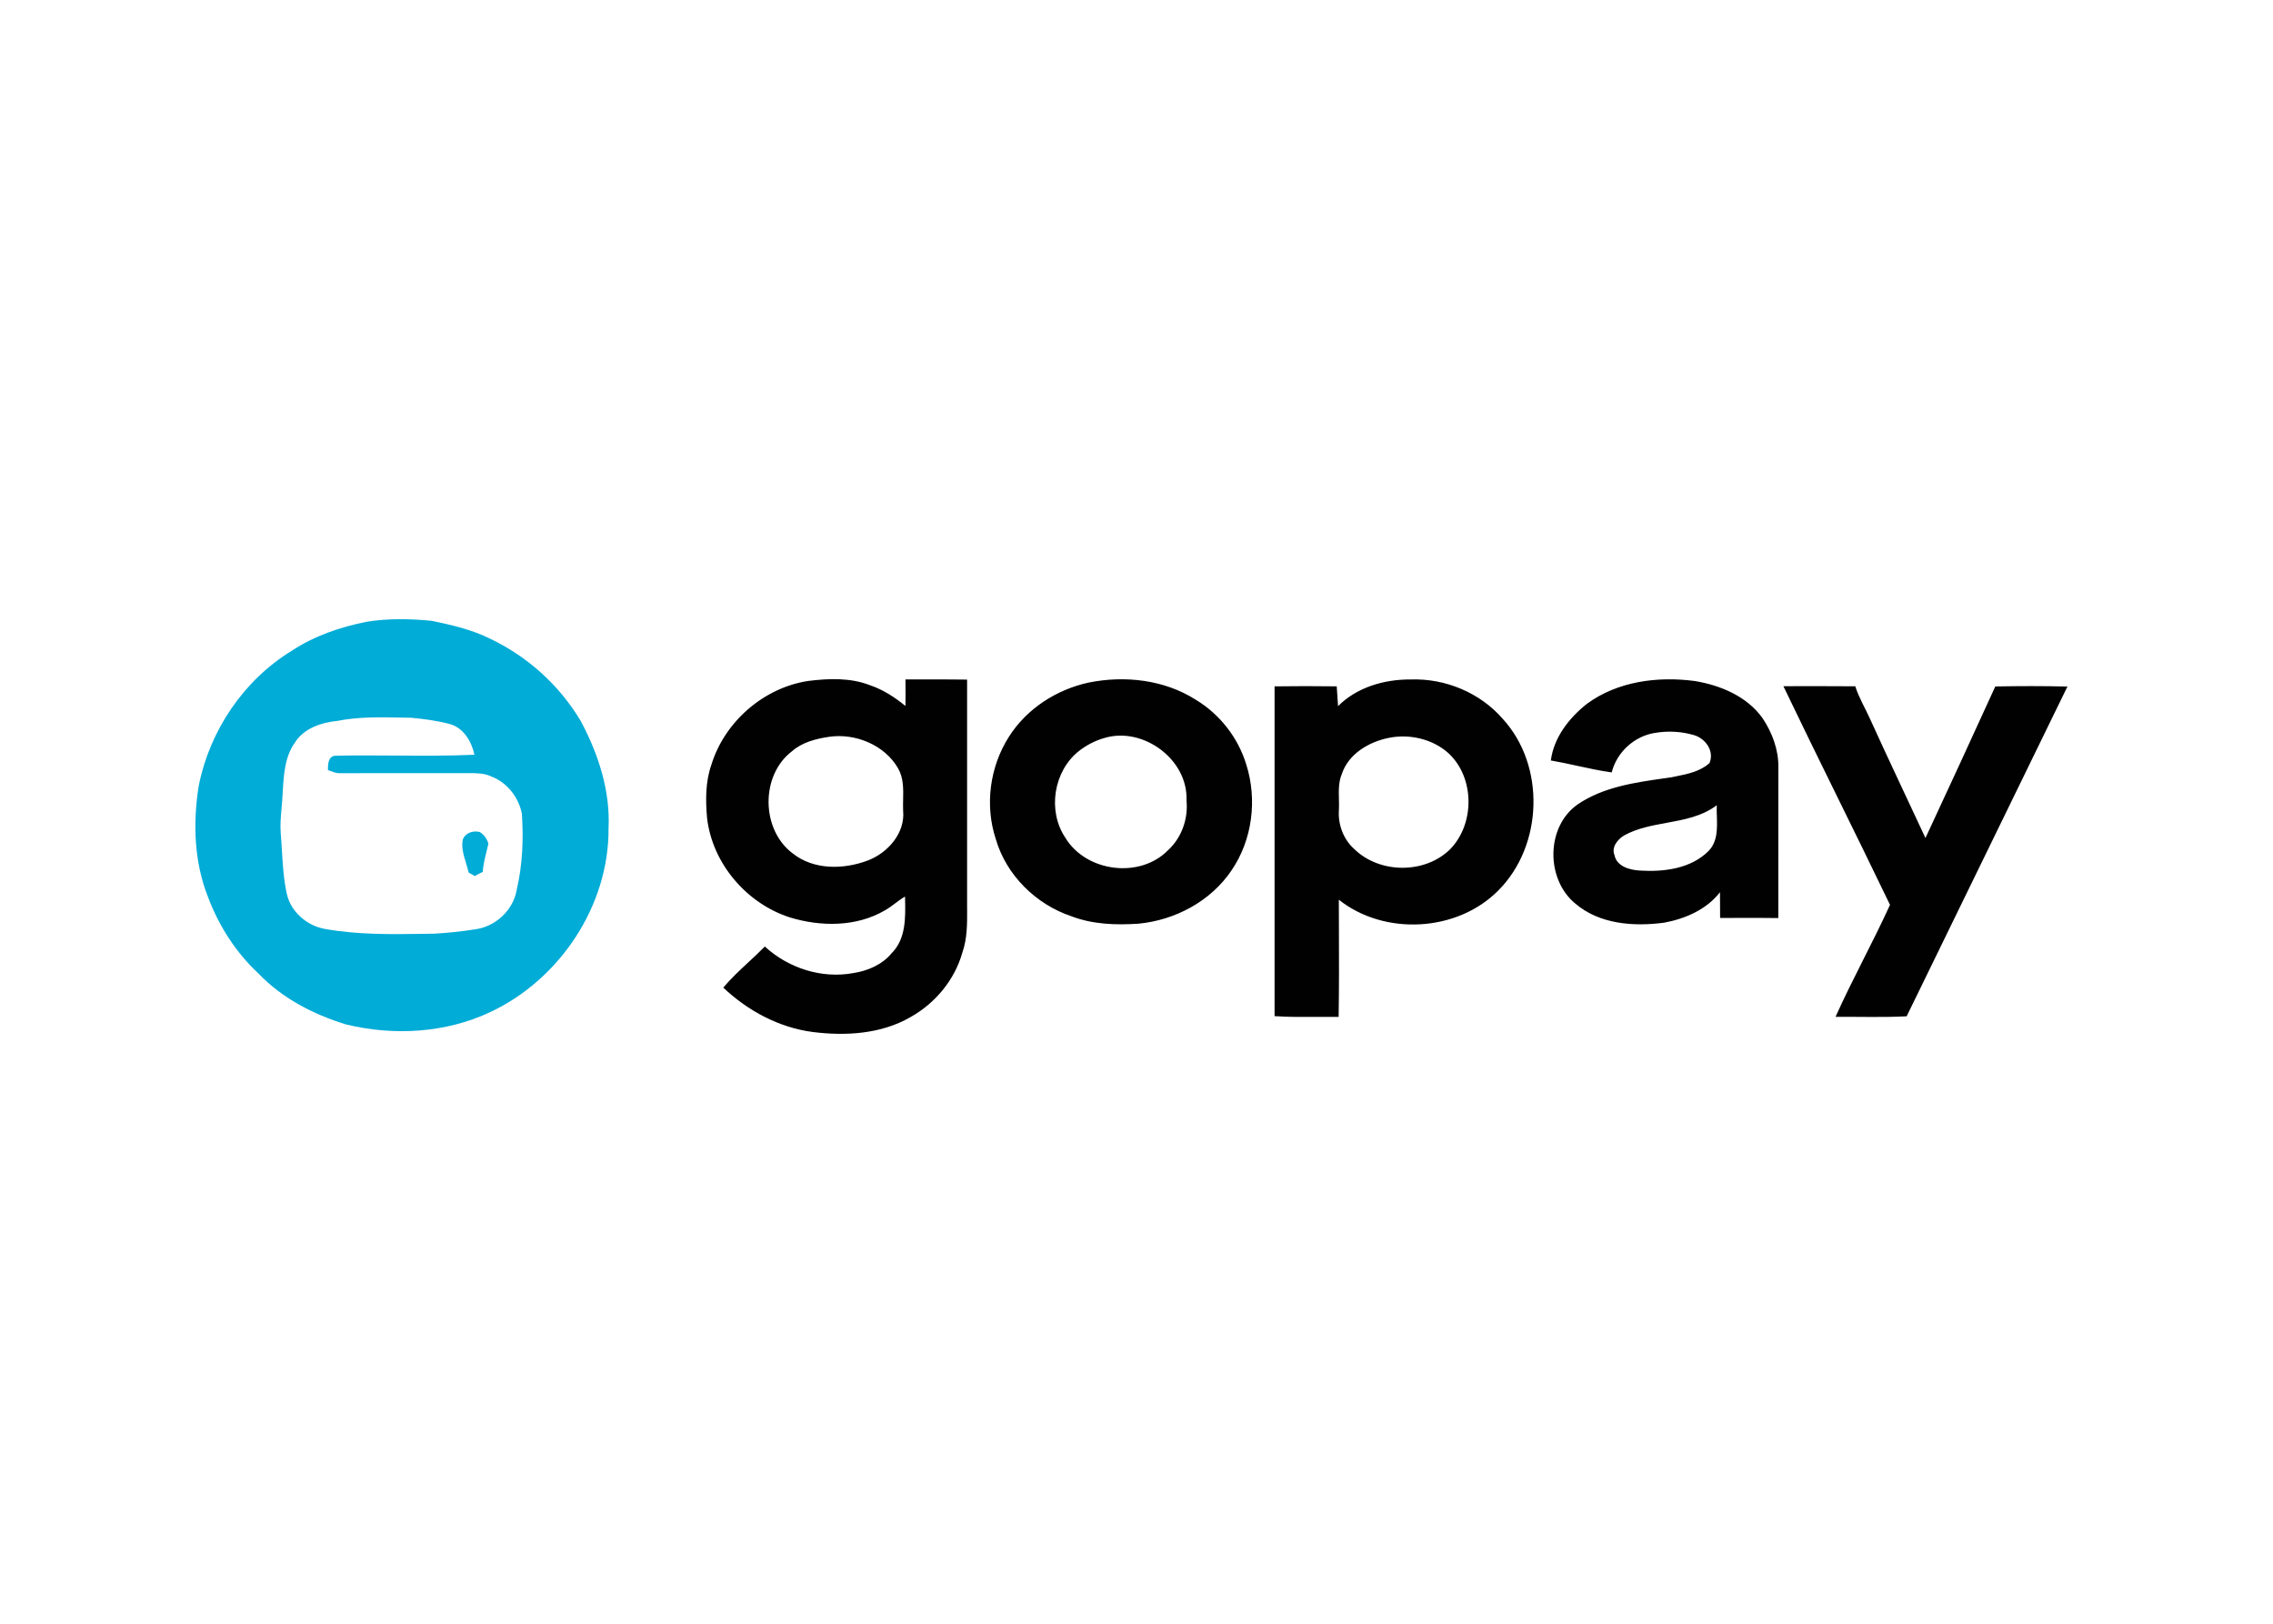 <svg width="70" height="50" viewBox="0 0 70 50" fill="none" xmlns="http://www.w3.org/2000/svg">
<path d="M11.287 19.147C11.951 19.039 12.632 19.051 13.299 19.118C13.917 19.246 14.541 19.389 15.108 19.675C16.257 20.222 17.234 21.11 17.886 22.204C18.426 23.214 18.797 24.348 18.741 25.506C18.757 27.882 17.251 30.146 15.118 31.156C13.736 31.814 12.128 31.904 10.65 31.544C9.651 31.236 8.687 30.74 7.959 29.976C7.265 29.333 6.742 28.513 6.409 27.631C5.976 26.545 5.937 25.338 6.121 24.194C6.458 22.496 7.507 20.938 8.992 20.035C9.684 19.579 10.479 19.309 11.287 19.147ZM12.323 22.096C11.68 22.084 11.033 22.072 10.399 22.197C9.899 22.248 9.353 22.423 9.076 22.875C8.771 23.307 8.739 23.848 8.709 24.362C8.707 24.404 8.704 24.446 8.701 24.488C8.695 24.618 8.683 24.747 8.672 24.877C8.649 25.138 8.625 25.399 8.646 25.662C8.661 25.839 8.671 26.018 8.682 26.196C8.709 26.641 8.736 27.087 8.833 27.524C8.953 28.075 9.449 28.503 9.996 28.603C11.016 28.787 12.055 28.771 13.087 28.755C13.181 28.753 13.276 28.752 13.37 28.751C13.793 28.727 14.215 28.683 14.633 28.617C15.258 28.535 15.81 28.026 15.913 27.399C16.093 26.63 16.125 25.837 16.071 25.052C15.971 24.549 15.616 24.095 15.132 23.911C14.914 23.806 14.672 23.807 14.436 23.807H12.912C12.096 23.807 11.28 23.806 10.465 23.81C10.371 23.812 10.283 23.78 10.196 23.748C10.164 23.736 10.132 23.724 10.1 23.715C10.097 23.539 10.104 23.276 10.34 23.271C10.954 23.257 11.569 23.262 12.184 23.266C12.993 23.272 13.803 23.277 14.611 23.241C14.524 22.834 14.275 22.408 13.848 22.295C13.461 22.191 13.061 22.139 12.664 22.102C12.551 22.101 12.437 22.099 12.323 22.096ZM14.251 25.859C14.323 25.647 14.57 25.565 14.776 25.621C14.905 25.7 15.002 25.834 15.04 25.98C14.98 26.269 14.882 26.552 14.868 26.85C14.783 26.887 14.701 26.929 14.62 26.976C14.573 26.949 14.479 26.895 14.432 26.868C14.36 26.536 14.187 26.206 14.251 25.859Z" fill="#01ACD7"/>
<path d="M24.885 20.969C25.519 20.89 26.189 20.864 26.794 21.101C27.196 21.236 27.558 21.472 27.884 21.739C27.889 21.531 27.888 21.322 27.886 21.113C27.886 21.049 27.886 20.985 27.885 20.921C28.151 20.922 28.416 20.922 28.681 20.922C29.049 20.922 29.416 20.922 29.783 20.927C29.782 23.263 29.782 25.599 29.783 27.936C29.783 27.96 29.784 27.985 29.784 28.01C29.786 28.451 29.787 28.902 29.64 29.324C29.404 30.171 28.8 30.898 28.034 31.323C27.13 31.844 26.039 31.906 25.025 31.778C23.987 31.641 23.03 31.126 22.274 30.411C22.513 30.128 22.785 29.875 23.057 29.622C23.225 29.466 23.394 29.31 23.554 29.146C24.276 29.811 25.303 30.143 26.274 29.965C26.723 29.896 27.168 29.707 27.462 29.349C27.9 28.913 27.886 28.258 27.873 27.681C27.872 27.656 27.871 27.632 27.871 27.608C27.765 27.669 27.668 27.742 27.571 27.815C27.467 27.893 27.363 27.971 27.249 28.034C26.373 28.547 25.279 28.539 24.331 28.252C22.993 27.823 21.939 26.593 21.775 25.191C21.727 24.644 21.723 24.077 21.907 23.552C22.313 22.226 23.515 21.18 24.885 20.969ZM63.669 21.141C62.02 24.526 60.37 27.911 58.718 31.295C57.989 31.332 57.258 31.307 56.528 31.311C57.051 30.145 57.676 29.026 58.205 27.863C57.124 25.612 56 23.382 54.922 21.13C55.66 21.13 56.397 21.126 57.135 21.133C57.252 21.496 57.452 21.825 57.607 22.173C58.158 23.389 58.735 24.593 59.297 25.805C60.019 24.252 60.738 22.697 61.448 21.138C62.188 21.125 62.928 21.122 63.669 21.141ZM43.446 20.923C44.505 20.885 45.577 21.328 46.275 22.131C47.602 23.573 47.523 26.036 46.145 27.418C44.879 28.701 42.639 28.823 41.231 27.705C41.231 28.011 41.233 28.318 41.234 28.624C41.237 29.521 41.24 30.418 41.225 31.314H39.925C39.701 31.312 39.476 31.305 39.252 31.29V21.135C39.889 21.125 40.528 21.127 41.166 21.135C41.176 21.263 41.184 21.391 41.192 21.52C41.197 21.594 41.202 21.669 41.207 21.744C41.791 21.159 42.636 20.917 43.446 20.923ZM33.528 21.018C34.642 20.794 35.86 20.93 36.83 21.55C37.567 21.995 38.129 22.716 38.38 23.54C38.724 24.622 38.57 25.862 37.925 26.804C37.285 27.753 36.192 28.334 35.063 28.443C34.368 28.49 33.648 28.466 32.991 28.213C31.902 27.847 30.988 26.948 30.667 25.838C30.322 24.797 30.482 23.605 31.073 22.684C31.62 21.822 32.537 21.233 33.528 21.018ZM48.867 21.676C49.813 20.979 51.048 20.82 52.188 20.97C52.983 21.1 53.8 21.441 54.281 22.116C54.577 22.56 54.774 23.085 54.767 23.623C54.767 24.287 54.766 24.951 54.766 25.614C54.767 26.499 54.767 27.384 54.765 28.27C54.311 28.262 53.857 28.264 53.403 28.266C53.26 28.266 53.116 28.266 52.973 28.267L52.969 27.474C52.555 28.009 51.9 28.291 51.251 28.412C50.312 28.537 49.257 28.463 48.508 27.819C47.602 27.07 47.606 25.456 48.586 24.77C49.378 24.232 50.347 24.095 51.279 23.963C51.343 23.954 51.407 23.946 51.47 23.936C51.517 23.927 51.564 23.917 51.611 23.907C51.978 23.833 52.364 23.754 52.647 23.496C52.799 23.134 52.534 22.754 52.187 22.642C51.79 22.521 51.365 22.5 50.957 22.57C50.326 22.672 49.789 23.165 49.635 23.785C49.278 23.735 48.925 23.659 48.573 23.582C48.303 23.523 48.033 23.464 47.76 23.417C47.853 22.707 48.321 22.11 48.867 21.676ZM52.87 24.796C52.417 25.138 51.872 25.238 51.327 25.338C50.874 25.421 50.42 25.503 50.017 25.726C49.817 25.846 49.618 26.089 49.721 26.334C49.791 26.683 50.192 26.789 50.498 26.807C51.234 26.854 52.067 26.753 52.614 26.208C52.897 25.92 52.885 25.517 52.873 25.131C52.869 25.017 52.865 24.904 52.87 24.796ZM36.54 24.64C36.587 23.376 35.187 22.358 33.995 22.73C33.717 22.81 33.457 22.948 33.23 23.124C32.443 23.744 32.251 24.97 32.811 25.8C33.452 26.855 35.105 27.065 35.971 26.181C36.395 25.791 36.596 25.209 36.54 24.64ZM44.595 23.182C44.108 22.752 43.403 22.593 42.772 22.721C42.16 22.842 41.53 23.212 41.324 23.832C41.22 24.08 41.227 24.345 41.234 24.61C41.237 24.727 41.24 24.845 41.233 24.96C41.204 25.397 41.378 25.855 41.709 26.147C42.486 26.904 43.868 26.917 44.649 26.161C45.428 25.375 45.422 23.933 44.595 23.182ZM27.66 23.663C27.245 22.938 26.335 22.567 25.525 22.69C25.118 22.751 24.701 22.858 24.386 23.137C23.416 23.878 23.436 25.547 24.411 26.278C25.061 26.796 25.981 26.778 26.726 26.497C27.343 26.262 27.881 25.652 27.813 24.961C27.808 24.848 27.811 24.733 27.813 24.618C27.82 24.289 27.827 23.957 27.66 23.663Z" fill="#010101"/>
</svg>
